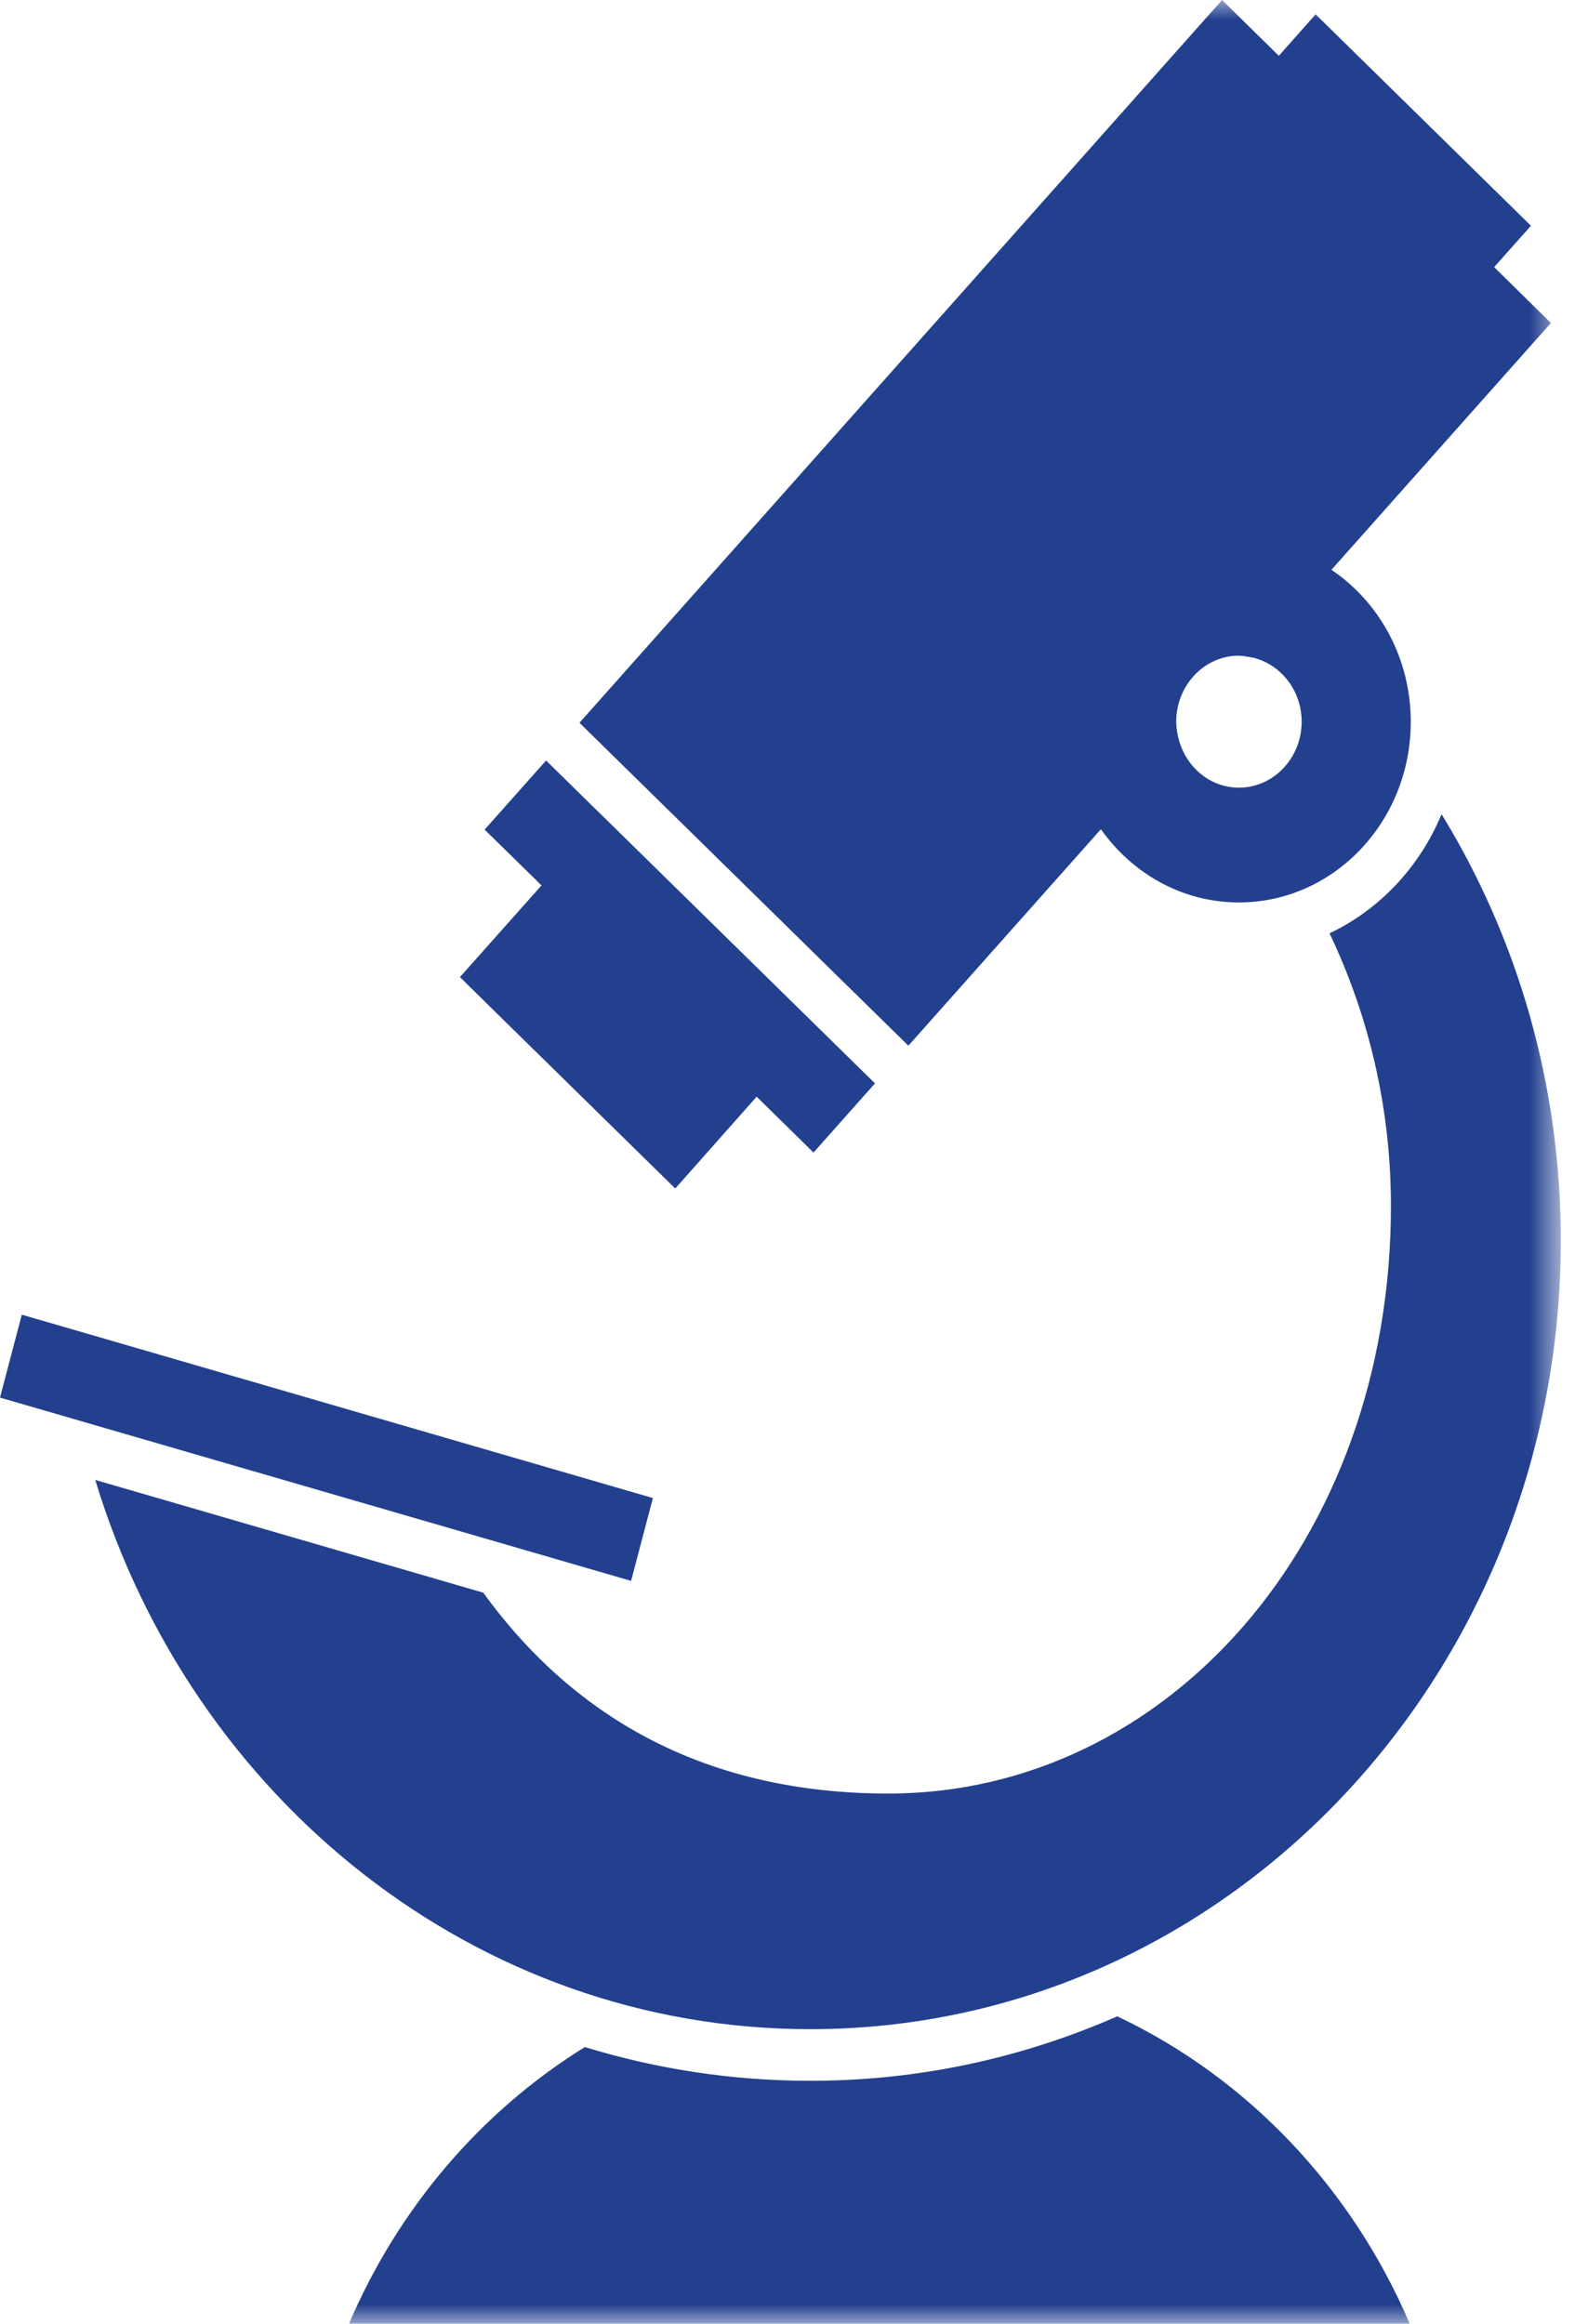 <svg width="41" height="60" viewBox="0 0 41 60" fill="none" xmlns="http://www.w3.org/2000/svg">
<g clip-path="url(#clip0_2540_1643)">
<path d="M12.759 26.1L17.434 30.688L19.536 28.317L21.004 29.76L22.591 27.974L15.455 20.967V20.969L14.099 19.637L12.512 21.422L13.87 22.752V22.755L13.98 22.863L11.875 25.229L12.759 26.1Z" fill="#23408F"/>
<mask id="mask0_2540_1643" style="mask-type:luminance" maskUnits="userSpaceOnUse" x="-1" y="0" width="42" height="60">
<path d="M40.297 0H-0.002V60H40.297V0Z" fill="white"/>
</mask>
<g mask="url(#mask0_2540_1643)">
<path d="M31.987 16.933C32.077 16.933 32.164 16.947 32.248 16.963C32.285 16.97 32.324 16.976 32.358 16.983C33.073 17.16 33.607 17.831 33.607 18.635C33.607 19.575 32.88 20.338 31.987 20.338C31.257 20.338 30.648 19.828 30.444 19.131C30.423 19.058 30.407 18.985 30.393 18.909C30.38 18.819 30.368 18.73 30.368 18.635C30.368 17.696 31.094 16.93 31.987 16.93M28.424 21.411C29.232 22.555 30.526 23.302 31.985 23.302C34.436 23.302 36.424 21.215 36.424 18.638C36.424 16.988 35.606 15.54 34.376 14.713L40.042 8.34L38.577 6.897L39.527 5.829L33.968 0.37L33.018 1.441L31.552 0L14.961 18.663L23.453 27.001L28.424 21.411Z" fill="#23408F"/>
</g>
<path d="M0 36.087L16.294 40.82L16.857 38.681L0.563 33.946L0 36.087Z" fill="#23408F"/>
<mask id="mask1_2540_1643" style="mask-type:luminance" maskUnits="userSpaceOnUse" x="-1" y="0" width="42" height="60">
<path d="M40.297 0H-0.002V60H40.297V0Z" fill="white"/>
</mask>
<g mask="url(#mask1_2540_1643)">
<path d="M28.849 52.062C26.407 53.135 23.73 53.728 20.922 53.728C18.911 53.728 16.955 53.425 15.1 52.857C12.429 54.512 10.288 57.007 9.01 60.003H36.398C34.895 56.481 32.197 53.648 28.849 52.065" fill="#23408F"/>
<path d="M40.298 32.03C40.298 27.973 39.164 24.195 37.219 21.023C36.654 22.387 35.616 23.488 34.327 24.099C35.337 26.22 35.912 28.604 35.912 31.136C35.912 39.839 30.085 46.311 22.939 46.311C18.31 46.311 14.868 44.423 12.477 41.124L2.459 38.213C4.951 46.435 12.271 52.395 20.921 52.395C31.624 52.395 40.298 43.276 40.298 32.03Z" fill="#23408F"/>
</g>
</g>
<defs>
<clipPath id="clip0_2540_1643">
<rect width="40.298" height="60" fill="white"/>
</clipPath>
</defs>
</svg>
